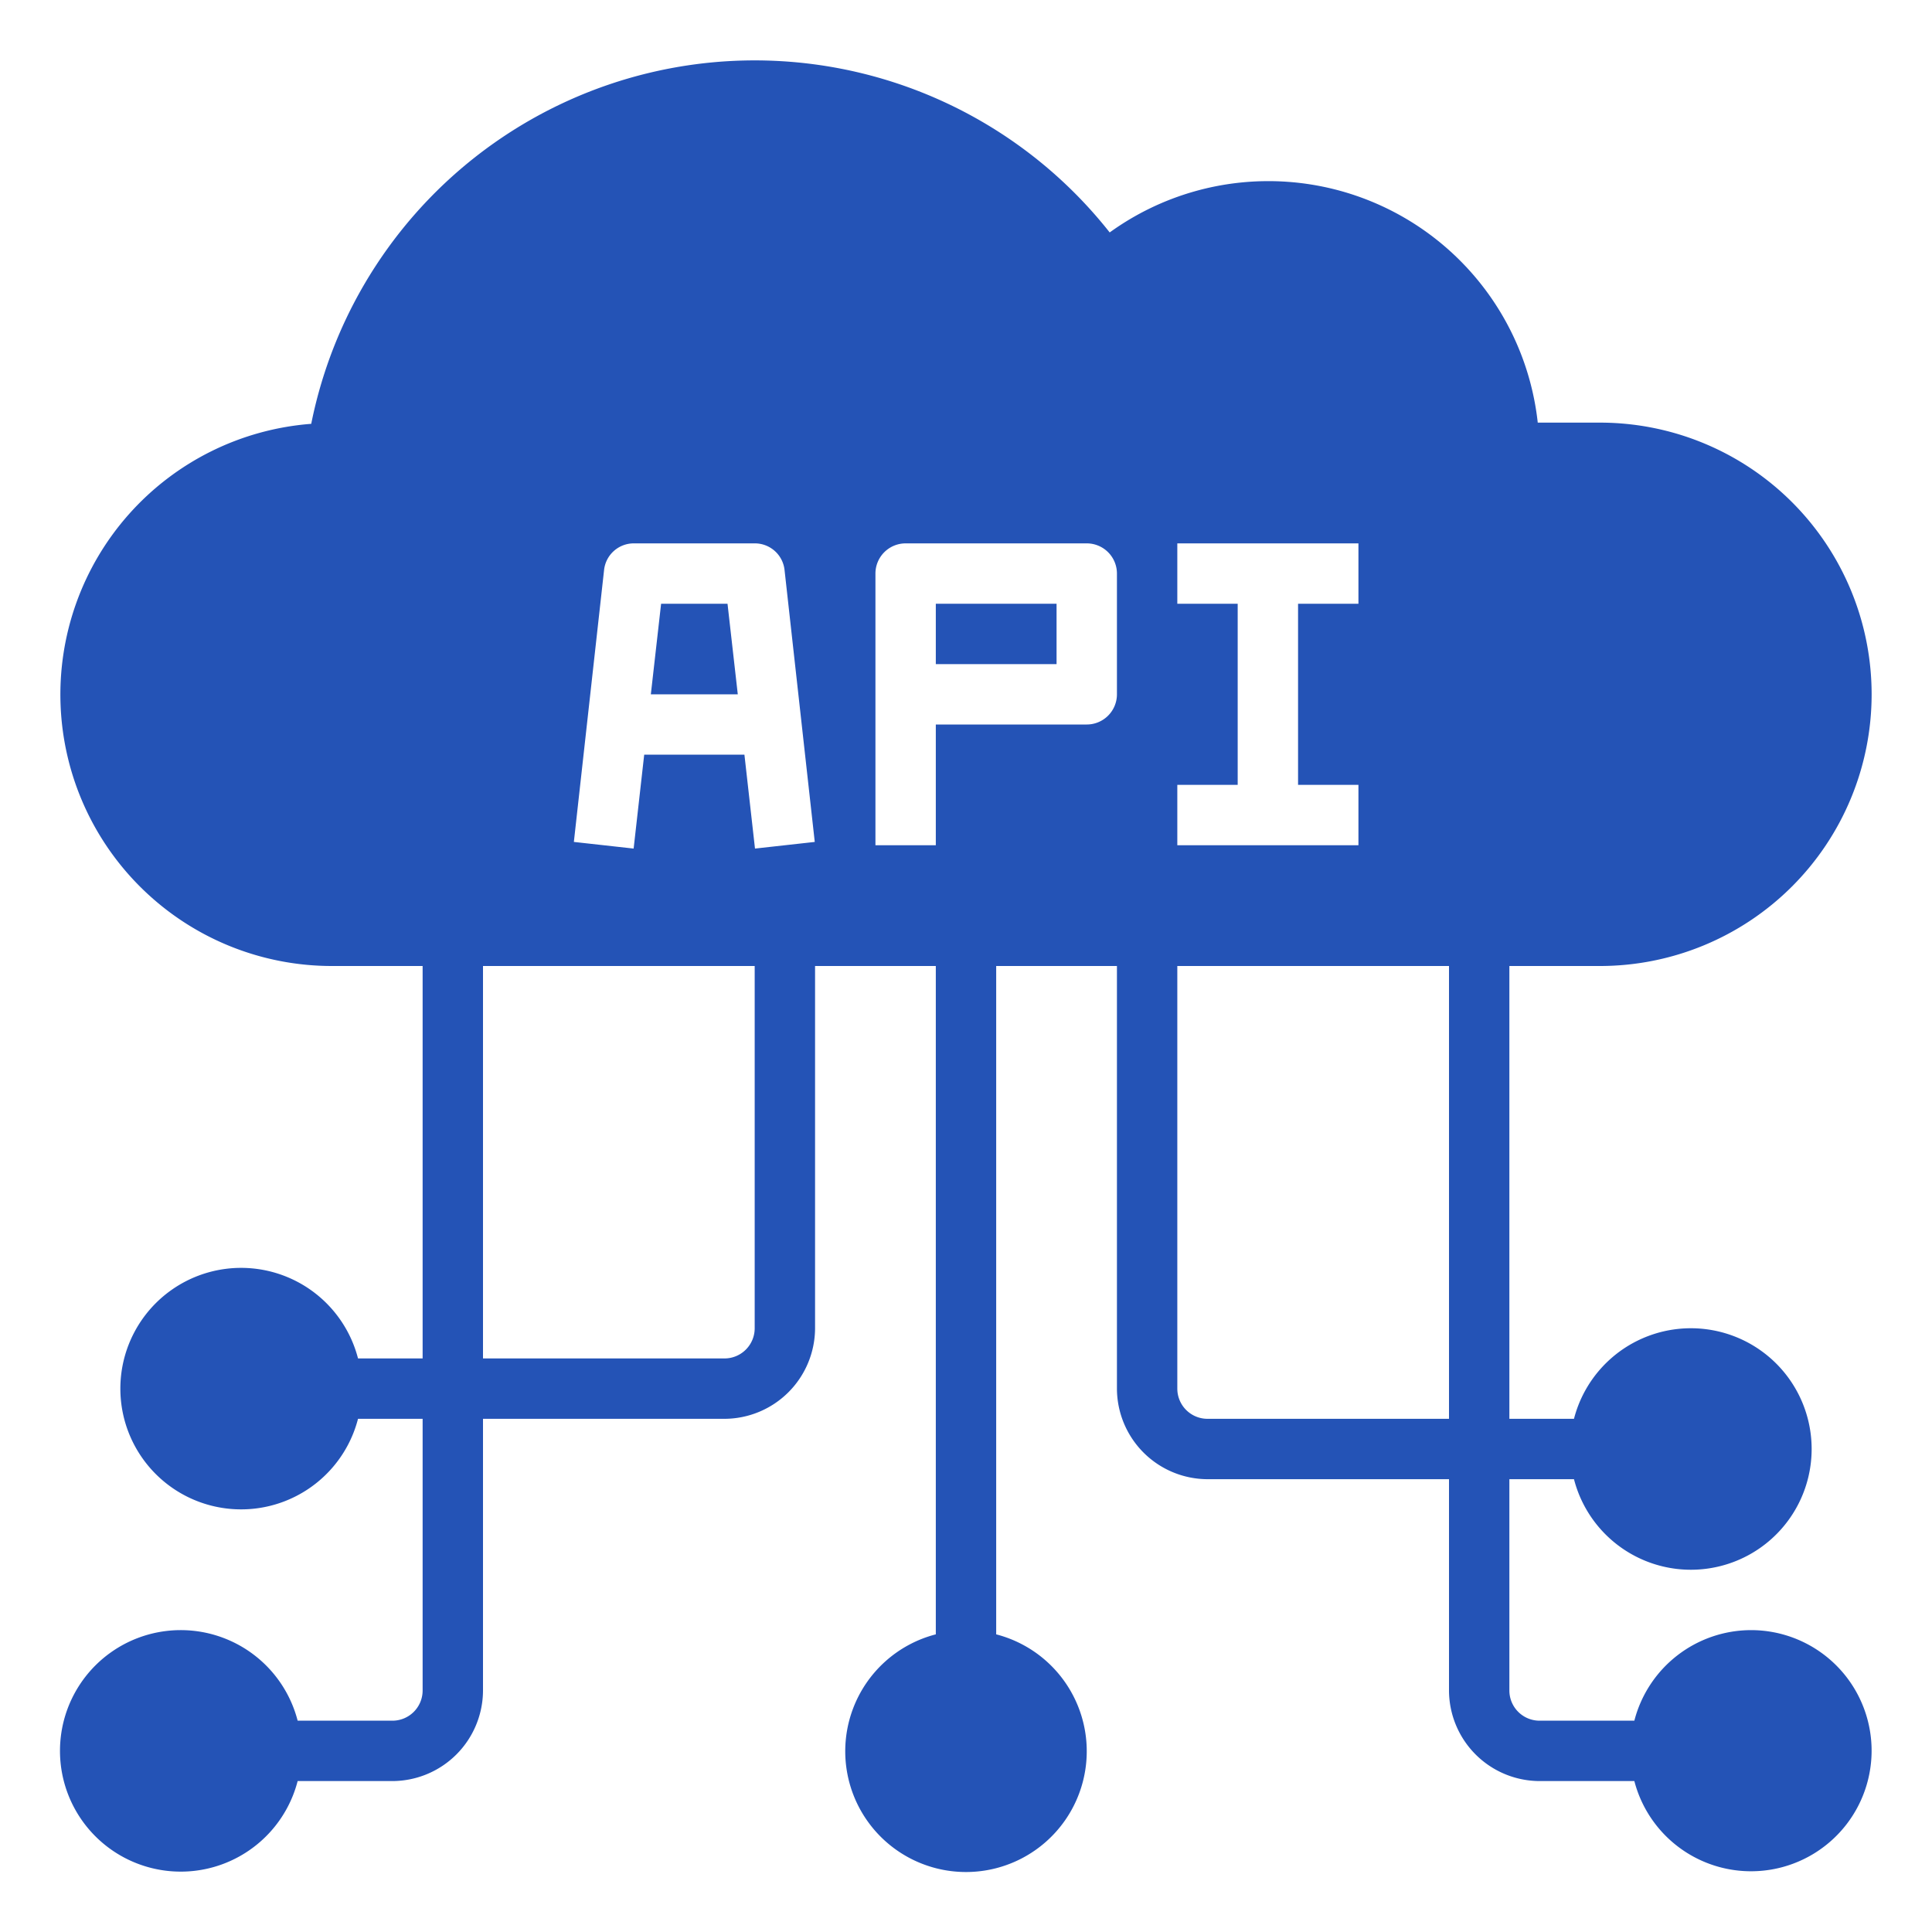 <?xml version="1.0"?>
<svg xmlns="http://www.w3.org/2000/svg" xmlns:xlink="http://www.w3.org/1999/xlink" xmlns:svgjs="http://svgjs.com/svgjs" version="1.1" width="512" height="512" x="0" y="0" viewBox="0 0 64 64" style="enable-background:new 0 0 512 512" xml:space="preserve" class=""><g><g xmlns="http://www.w3.org/2000/svg" id="API"><path d="m31 20h4v2h-4z" fill="#2453b6" data-original="#000000" style=""/><path d="m21.9 20-.34 3h2.88l-.34-3z" fill="#2453b6" data-original="#000000" style=""/><path d="m58 54a4 4 0 0 0 -3.86 3h-3.14a1 1 0 0 1 -1-1v-7h2.14a4 4 0 1 0 0-2h-2.14v-15h3a9 9 0 0 0 0-18h-2.06a8.977 8.977 0 0 0 -14.18-6.3 14.982 14.982 0 0 0 -26.45 6.34 8.993 8.993 0 0 0 .69 17.96h3v13h-2.14a4 4 0 1 0 0 2h2.14v9a1 1 0 0 1 -1 1h-3.14a4 4 0 1 0 0 2h3.14a3.009 3.009 0 0 0 3-3v-9h8a3.009 3.009 0 0 0 3-3v-12h4v22.14a4 4 0 1 0 2 0v-22.14h4v14a3.009 3.009 0 0 0 3 3h8v7a3.009 3.009 0 0 0 3 3h3.14a3.994 3.994 0 1 0 3.86-5zm-33-10a1 1 0 0 1 -1 1h-8v-13h9zm.01-15.89-.35-3.11h-3.32l-.35 3.11-1.98-.22 1-9a.989.989 0 0 1 .99-.89h4a.989.989 0 0 1 .99.89l1 9zm11.99-5.11a1 1 0 0 1 -1 1h-5v4h-2v-9a1 1 0 0 1 1-1h6a1 1 0 0 1 1 1zm2 3h2v-6h-2v-2h6v2h-2v6h2v2h-6zm9 21h-8a1 1 0 0 1 -1-1v-14h9z" fill="#2453b6" data-original="#000000" style=""/></g></g></svg>

